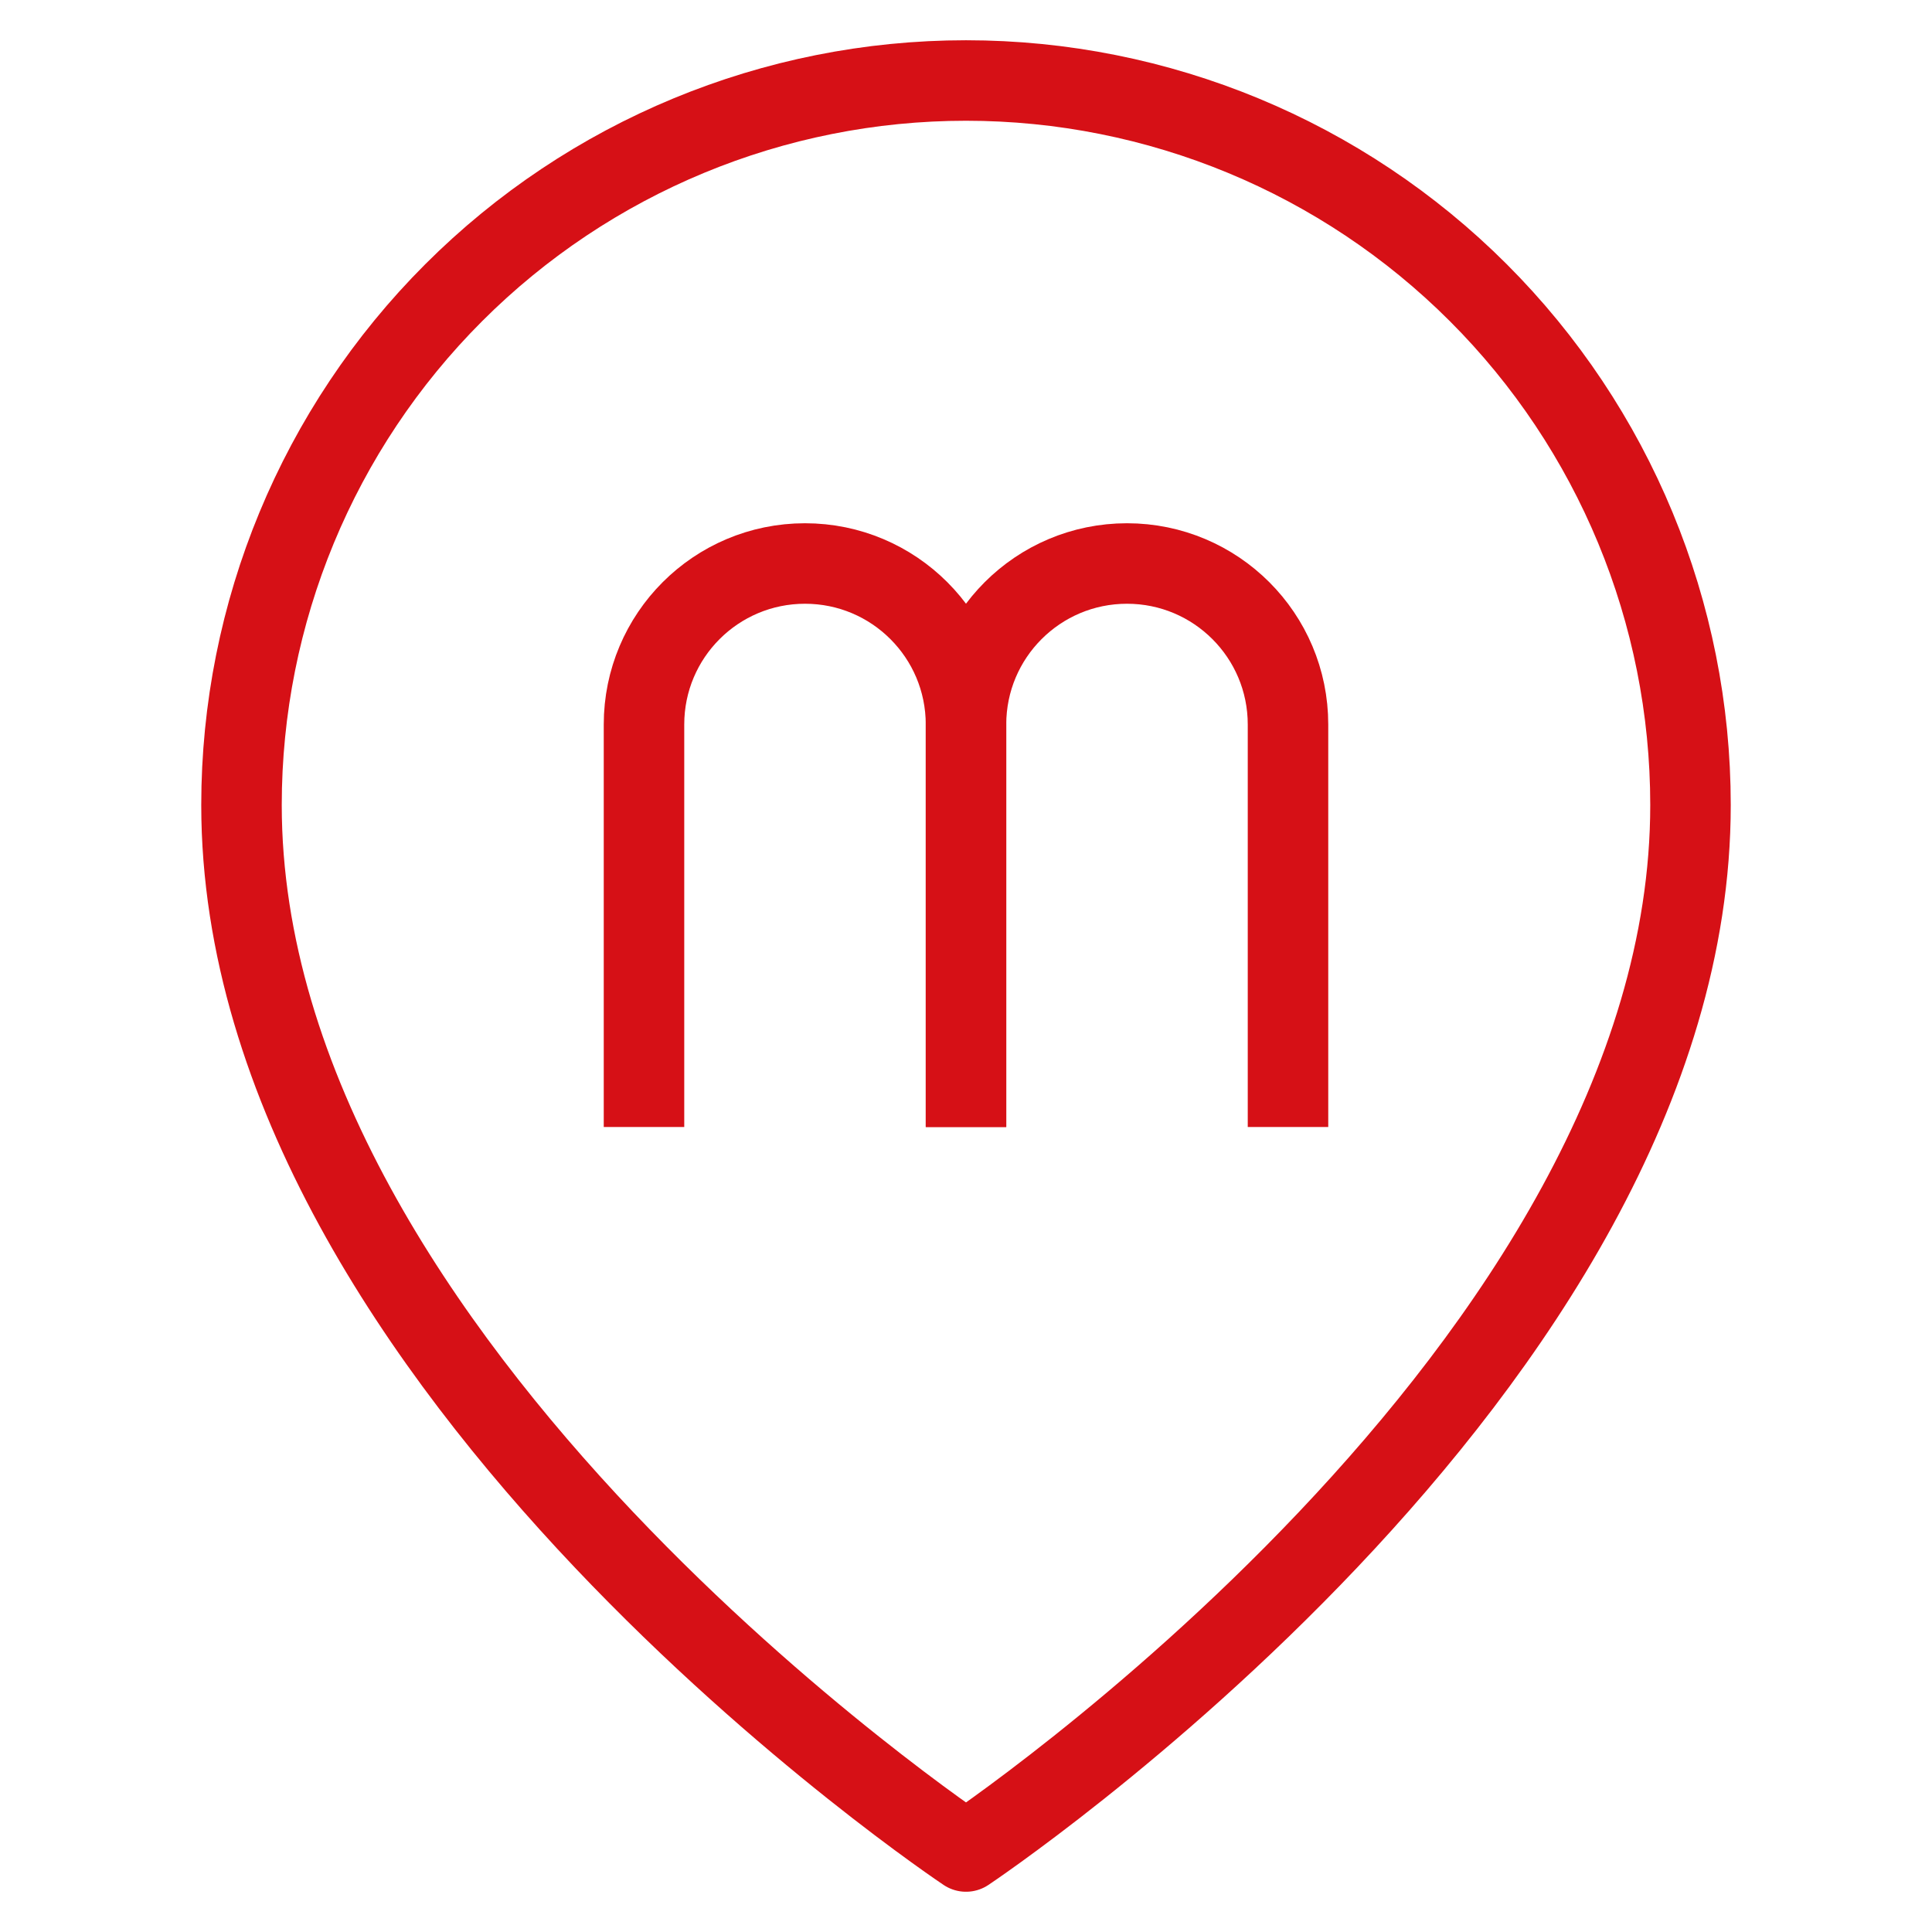 <svg width="24" height="24" viewBox="0 0 24 24" fill="none" xmlns="http://www.w3.org/2000/svg">
<path d="M21 10C21 17 12 23 12 23C12 23 3 17 3 10C3 7.613 3.948 5.324 5.636 3.636C7.324 1.948 9.613 1 12 1C14.387 1 16.676 1.948 18.364 3.636C20.052 5.324 21 7.613 21 10Z" stroke="#D61016" stroke-linecap="round" stroke-linejoin="round"/>
<path d="M12 14V9C12 7.895 11.105 7 10 7V7C8.895 7 8 7.895 8 9V14" stroke="#D61016"/>
<path d="M16 14V9C16 7.895 15.105 7 14 7V7C12.895 7 12 7.895 12 9V14" stroke="#D61016"/>
</svg>
